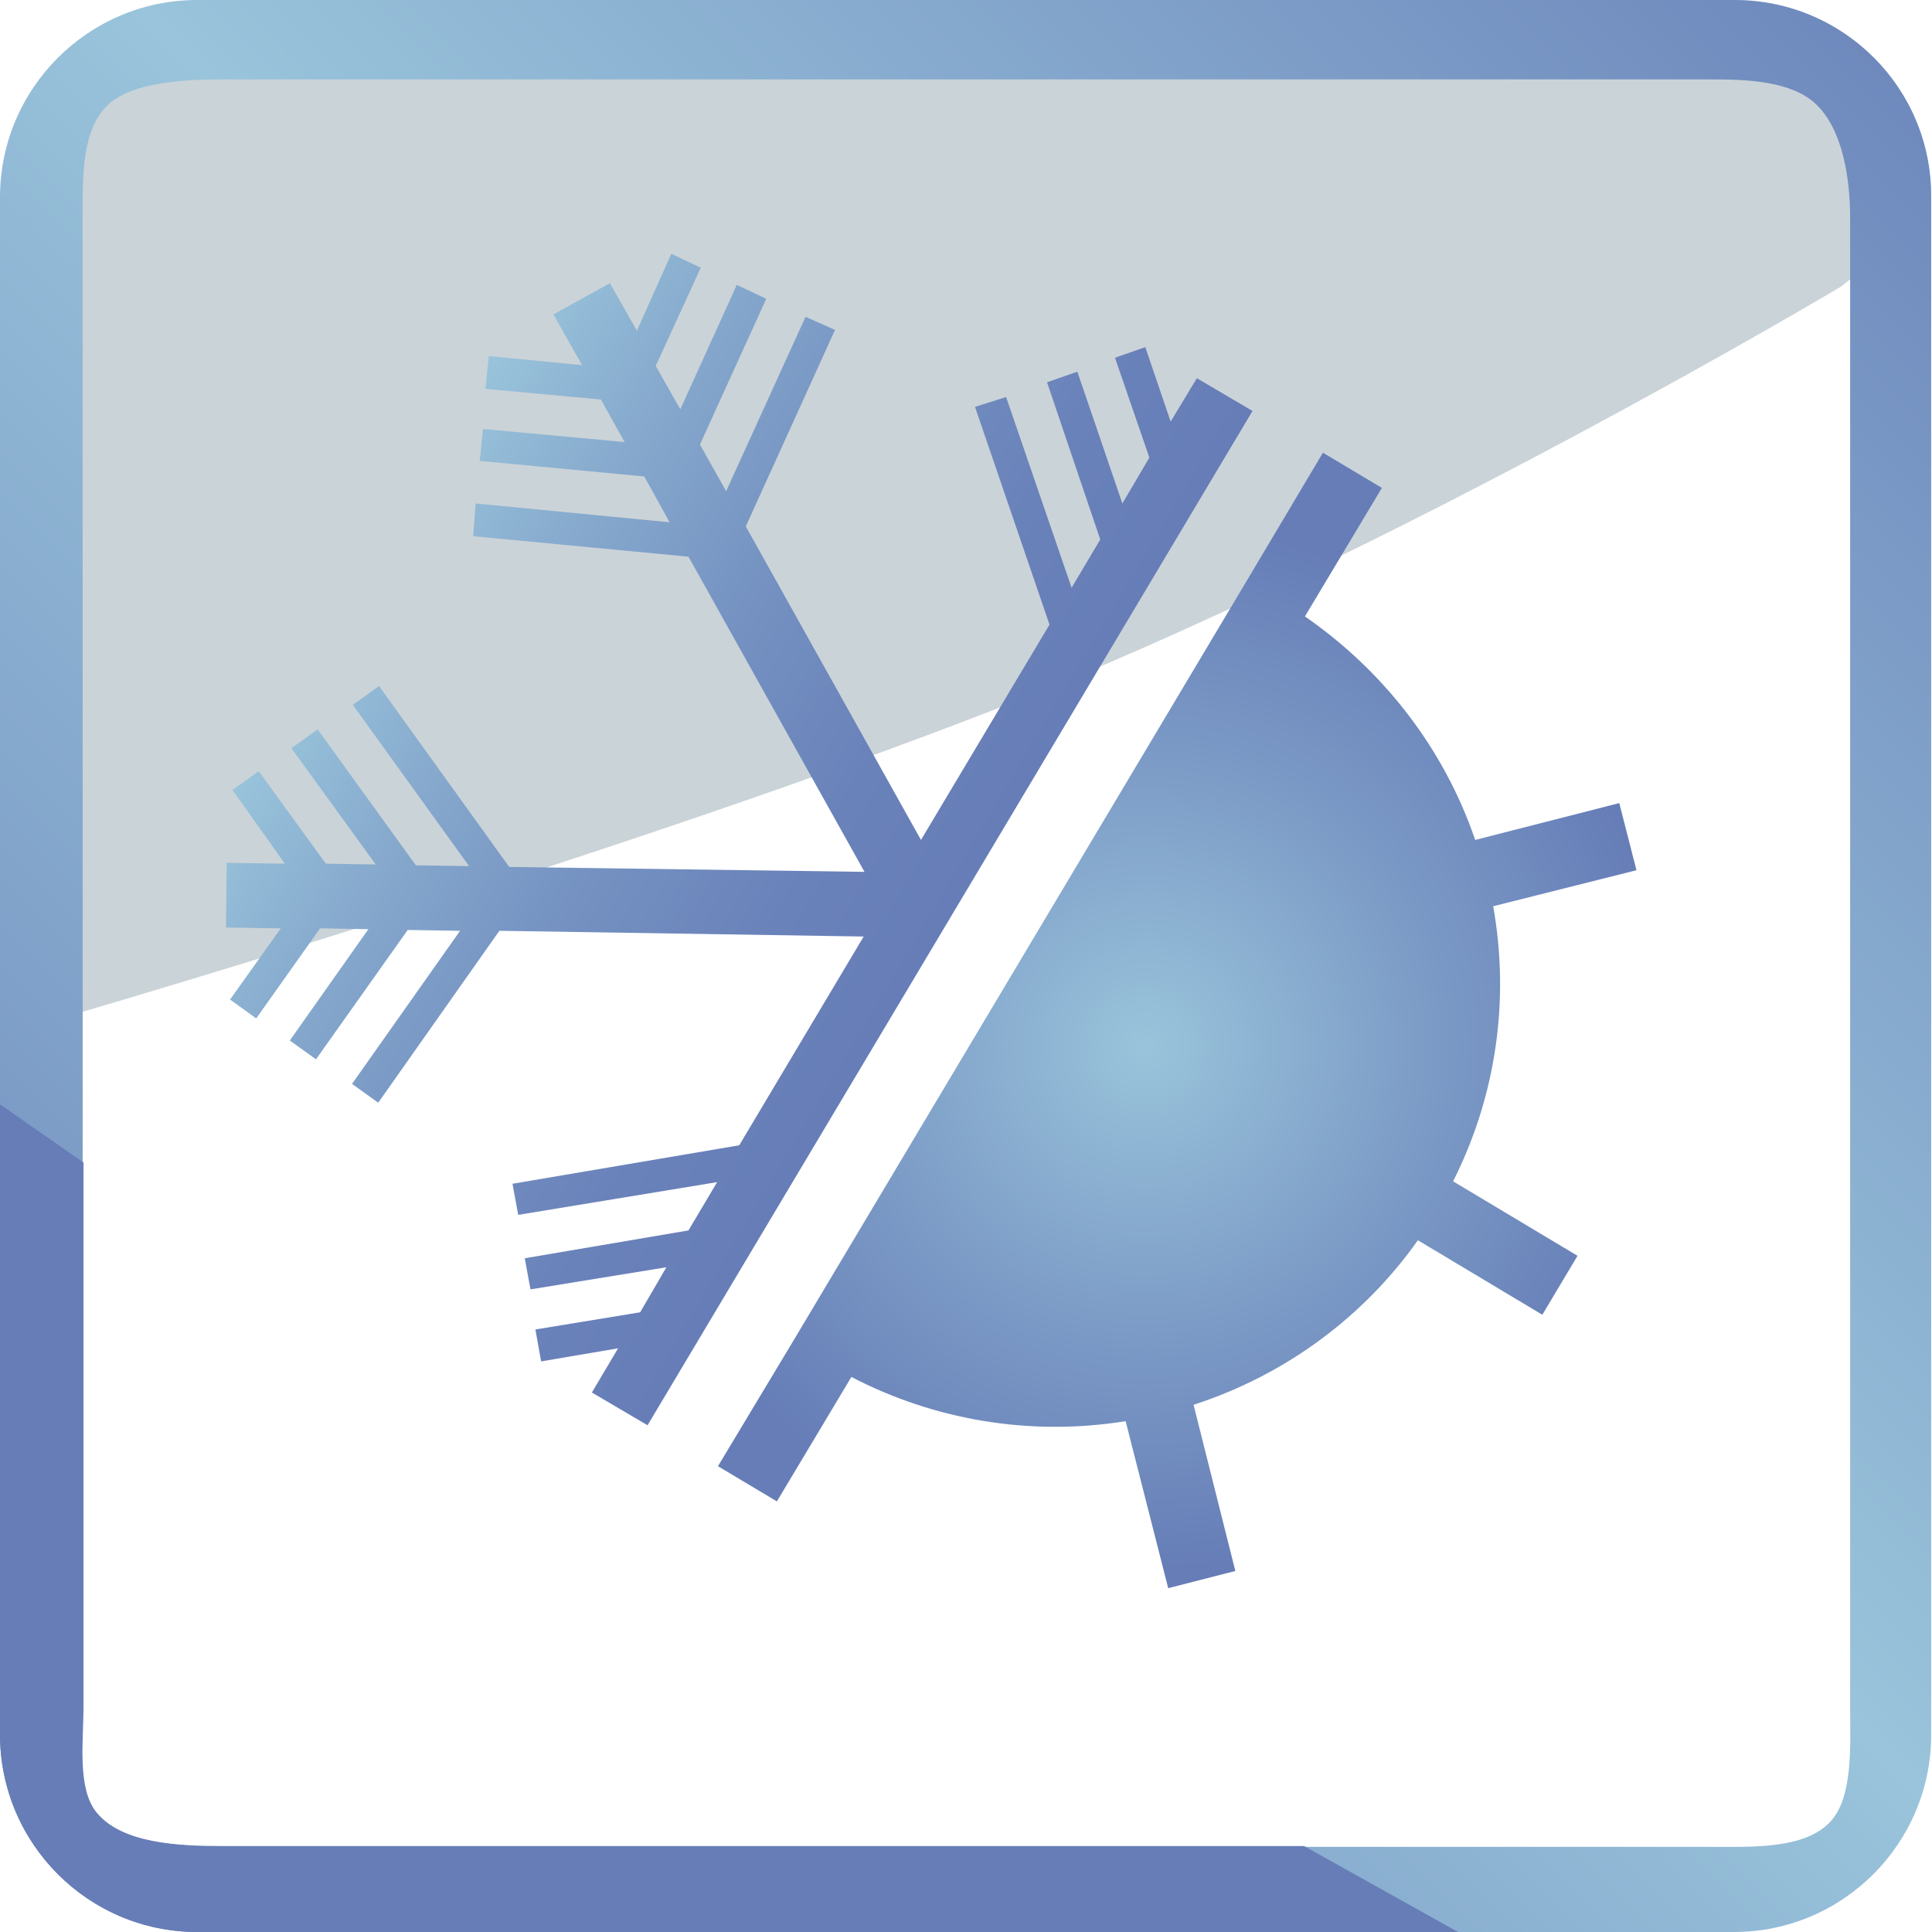 <svg xmlns="http://www.w3.org/2000/svg" viewBox="0 0 236 236"><clipPath id="a"><path d="M11.7 221.5c-2.4-2.9-1.6-8.8-1.6-12.9V26.7c0-5-.2-10.9 3.2-14 3-2.7 9.4-3 13.8-3H209c4.5 0 9.8.2 12.8 3 3.3 3.1 4.2 9.1 4.2 14v181.9c0 4.4.4 10.9-2.4 13.9-3.1 3.4-9.6 3.1-14.6 3.1H27.1c-5.3-.1-12.3-.4-15.4-4.1M24.1 0C10.8 0 0 10.8 0 24.1v187.7C0 225.2 10.8 236 24.1 236h187.7c13.3 0 24.1-10.8 24.1-24.1V24.1C236 10.8 225.2 0 211.9 0z"/></clipPath><linearGradient id="b" x1="-30.48" x2="-29.48" y1="268.824" y2="268.824" gradientTransform="scale(361.818 -361.818) rotate(45.69 304.607 170.23)" gradientUnits="userSpaceOnUse"><stop offset="0" stop-color="#667db7"/><stop offset=".52" stop-color="#99c4db"/><stop offset="1" stop-color="#667db7"/></linearGradient><radialGradient id="c" cx="-249.073" cy="-91.741" r="64.119" gradientTransform="rotate(-14.193 827.141 -1544.39)" gradientUnits="userSpaceOnUse"><stop offset="0" stop-color="#99c4db"/><stop offset=".54" stop-color="#7c9bc6"/><stop offset="1" stop-color="#667db7"/></radialGradient><linearGradient id="d" x1="995.264" x2="911.742" y1="165.058" y2="165.058" gradientTransform="rotate(30.807 651.617 -1457.19)" gradientUnits="userSpaceOnUse"><stop offset="0" stop-color="#667db7"/><stop offset=".215" stop-color="#6a82ba"/><stop offset=".476" stop-color="#7491c1"/><stop offset=".758" stop-color="#86a9cd"/><stop offset="1" stop-color="#99c4db"/></linearGradient><path fill="#cad3d8" d="M3.6 17.1v108.4s70.7-20.4 118.6-39.1S224.9 35 224.9 35l3.9-3.1V10.5l-6.7-3H11.9z"/><path fill="url(#b)" d="M-118 120.8 115.2-118 354 115.2 120.8 354z" clip-path="url(#a)"/><path fill="#667db7" d="M159.3 225.5H27.1c-5.3 0-12.2-.3-15.3-4.1-2.4-2.9-1.6-8.8-1.6-12.9V142L0 134.9v77C0 225.2 10.8 236 24.1 236h154z"/><path fill="url(#c)" d="M180.2 102.6c-3.9-11.4-11.4-20.8-20.8-27.3l9.4-15.7-7.2-4.3-9.4 15.8-55.3 92.7-9.2 15.3 7.2 4.3 9.1-15.2c10 5.2 21.7 7.3 33.5 5.4l5.2 20.4 8.2-2.1-5.1-20.3c11.4-3.7 20.9-10.9 27.4-20.1l15.2 9.1 4.3-7.2-15.2-9.1c5.1-10.1 7-21.8 4.9-33.6l17.5-4.4-2.1-8.2z"/><path fill="url(#d)" d="m153 50.2-6.8-4-3.2 5.3-3.1-9.1-3.7 1.3 4.2 12.2-3.3 5.6-5.5-16.1-3.7 1.3 6.5 19.2-3.5 5.9-8-23.3-3.8 1.2 9.1 26.6-15.7 26.3-21.4-38.3 10.9-24-3.6-1.6L88.7 60l-3.2-5.7 8.1-17.8-3.6-1.7L83.1 50l-3-5.3 5.5-12L82 31l-4.2 9.4-3.3-5.8-6.9 3.8 3.5 6.2-11.4-1.1-.4 4 14.1 1.3 2.9 5.2L59 52.4l-.4 3.9 20.1 1.9 3.1 5.6-23.7-2.3-.3 4L84.1 68l21.5 38.5-43.4-.6-15.9-22.1-3.2 2.3 14.2 19.7-6.5-.1-12-16.6-3.2 2.3 10.3 14.2-6.1-.1-8.2-11.3-3.2 2.3 6.4 9-7.1-.1-.1 7.9 6.7.1-6.2 8.7 3.2 2.3 7.8-11 5.9.1-9.6 13.6 3.2 2.3 11.2-15.8 6.4.1L43 132.4l3.2 2.3 14.8-21 44.5.7-15.2 25.5-27.7 4.7.7 3.8 24.3-4-3.5 5.9-20 3.4.7 3.8 16.6-2.7-3.2 5.5-12.8 2.1.7 3.9 9.4-1.6-3.2 5.4 6.8 4z"/></svg>